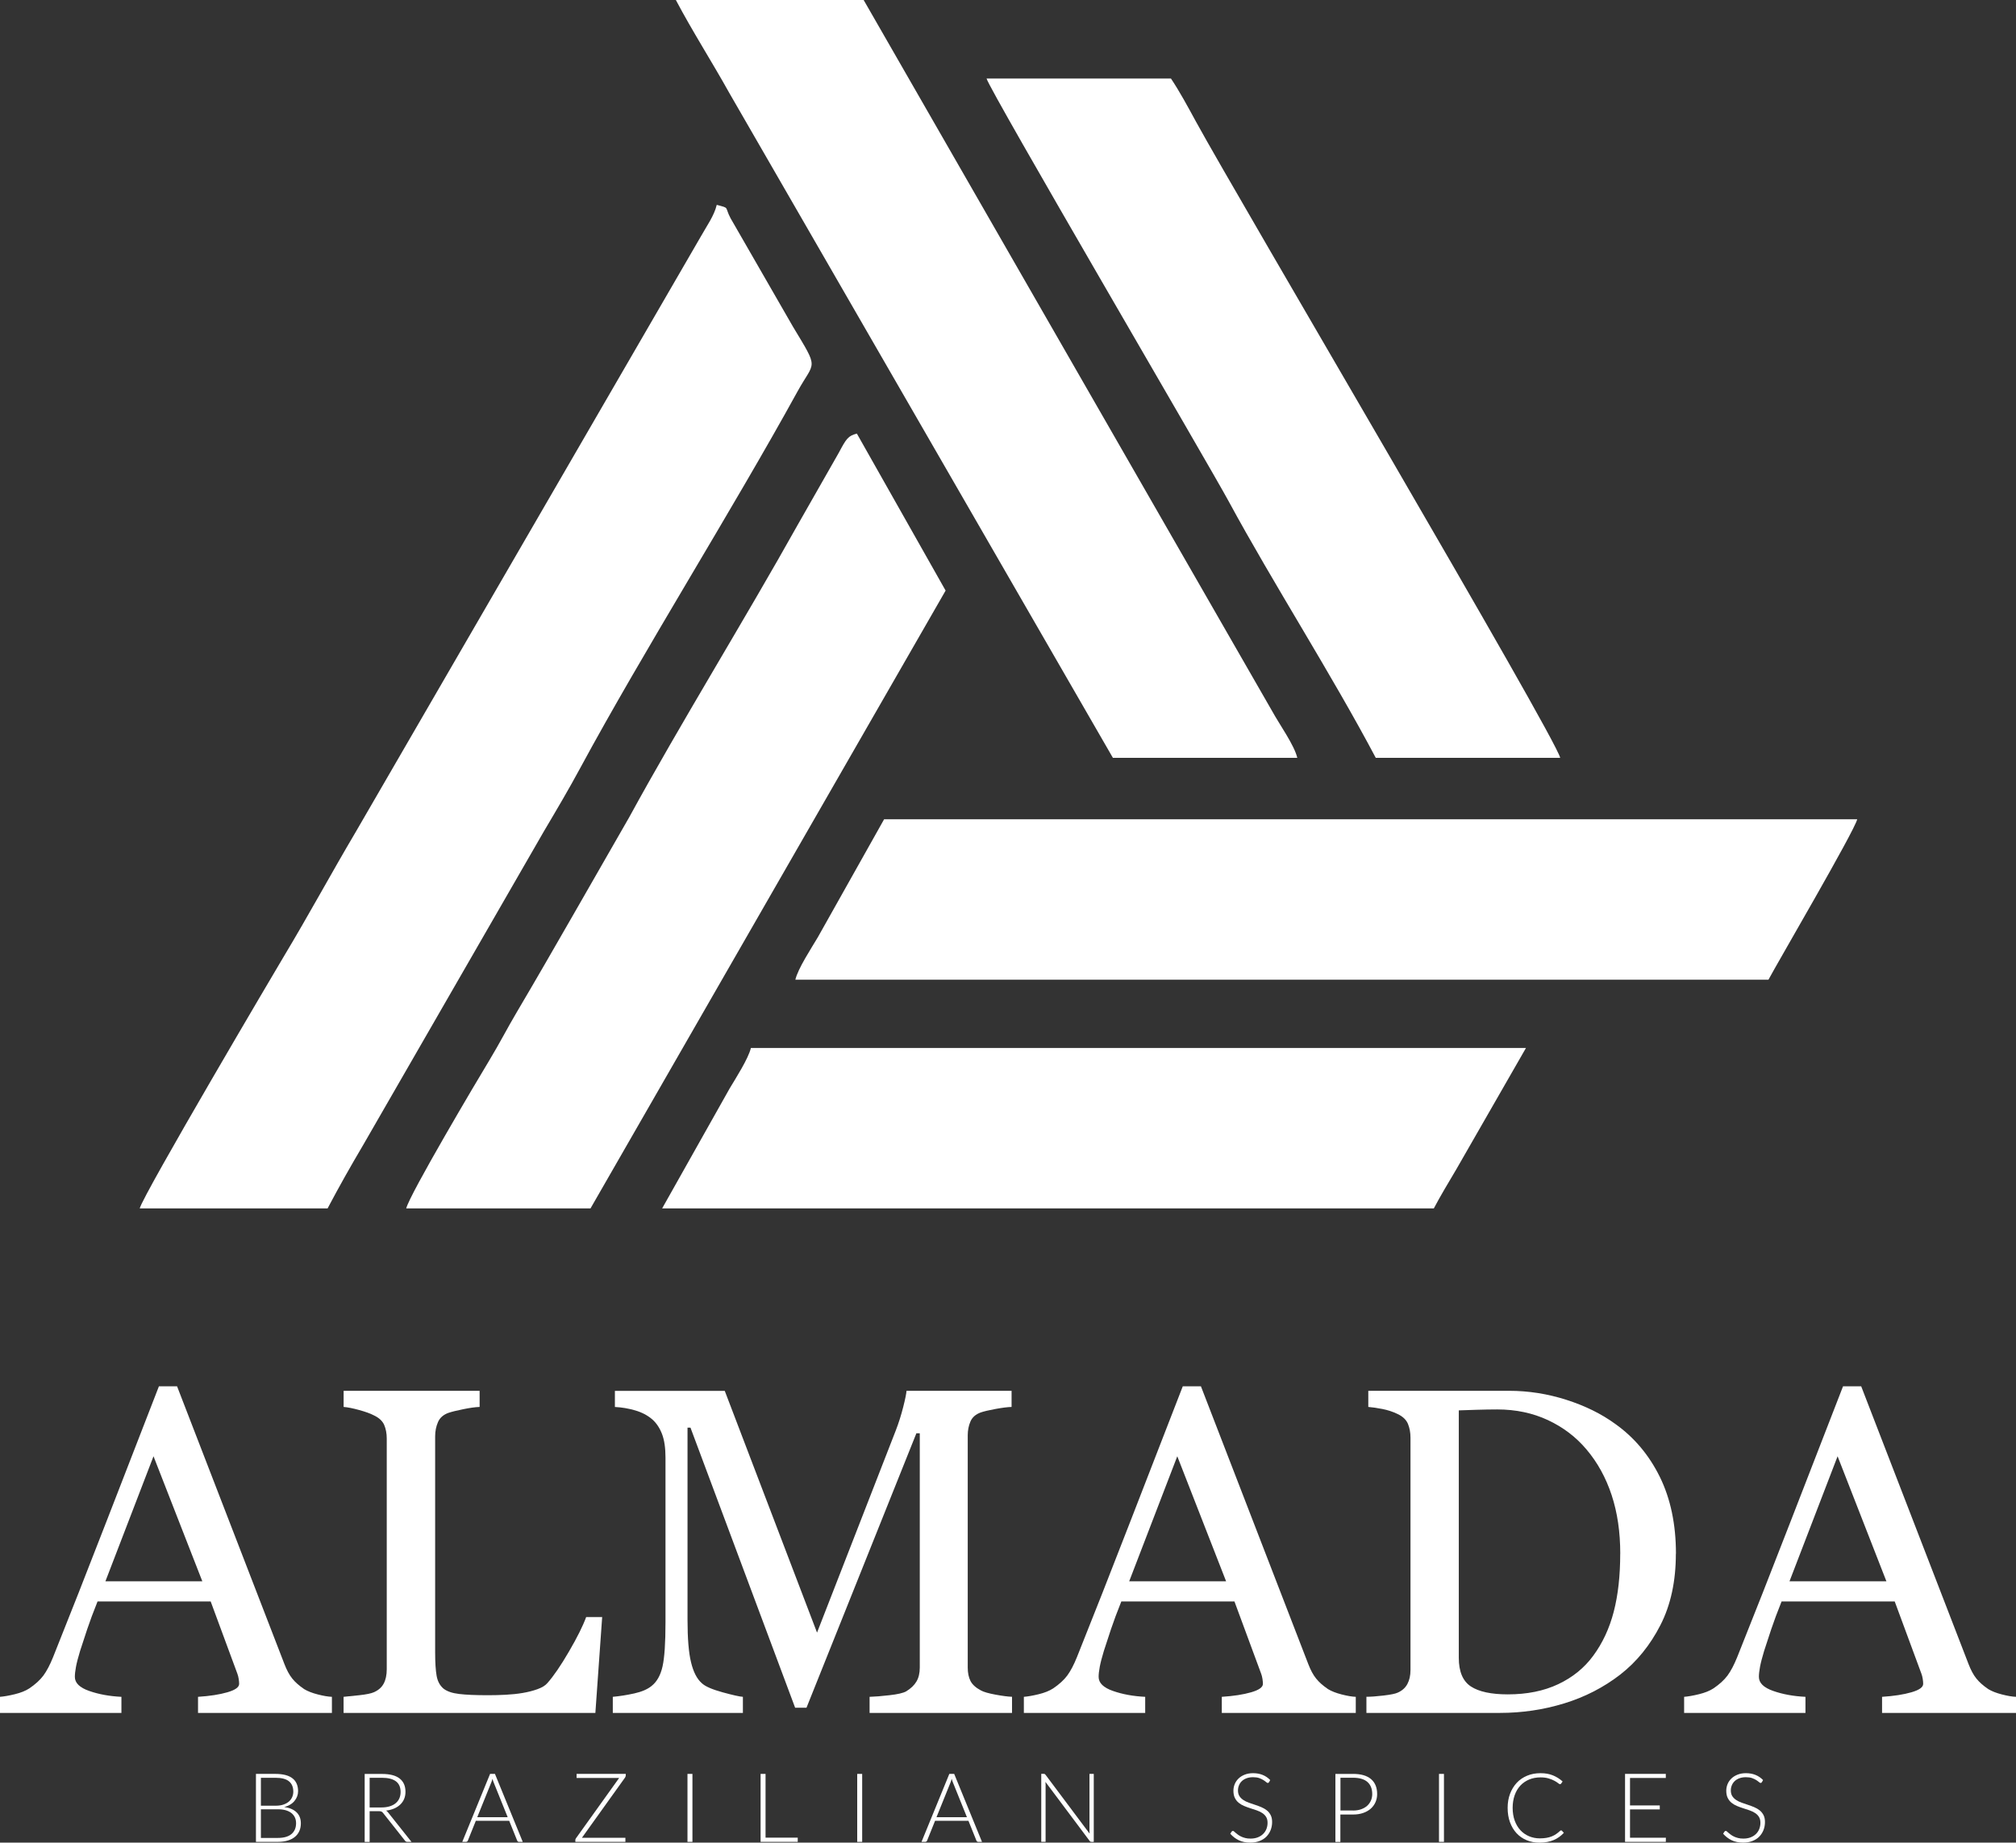 <svg xmlns="http://www.w3.org/2000/svg" id="Layer_1" viewBox="0 0 451.1 412.4"><rect x="0" y="0" width="451.1" height="412.4" fill="#333333" stroke="none"/><defs><style>      .cls-1, .cls-2 {        fill: #fff;      }      .cls-2 {        fill-rule: evenodd;      }    </style></defs><path id="path1" class="cls-2" d="M31.28,270.46h42.02c2.63-4.97,5.01-9.19,7.96-14.19l40.49-70.29c2.86-4.83,5.54-9.37,8.08-14.08,14.16-26.19,33.94-57.58,48.63-84.3,3.84-6.98,4.9-4.65-1.03-14.49l-13.95-24.25c-1.42-2.68-.09-2.21-3.1-3.01-.57,2.43-2.25,4.73-3.58,7.11l-77.08,133.03c-5.68,9.61-10.54,18.63-16.22,28.09-1.18,1.96-31.52,53.34-32.24,56.39h0Z"></path><path id="path2" class="cls-2" d="M177.97,219.27h217.74c1.98-3.74,19.25-33.27,19.86-35.91h-217.74l-14.84,26.42c-1.46,2.47-4.44,6.99-5.02,9.49h0Z"></path><path id="path3" class="cls-2" d="M249.02,169.61h41.26c-.67-2.86-3.96-7.42-5.61-10.43L193.25,0h-42.02c3.73,7.06,7.95,13.61,11.99,20.86l85.8,148.75h0Z"></path><path id="path4" class="cls-2" d="M90.87,270.46h41.26l79.46-138.28-19.86-35.14c-1.97.53-2.33,1.08-4.07,4.34l-9.15,16.06c-11.84,21.19-26.35,44.65-37.7,65.44l-12.53,21.85c-4.17,7.25-8.21,14.3-12.62,21.76-2.27,3.84-3.8,6.9-6.1,10.71-2.81,4.64-17.95,30.18-18.67,33.28h0Z"></path><path id="path5" class="cls-2" d="M307.85,169.61h41.26c-1.14-4.89-72.21-125.39-81.49-142.37-1.85-3.39-3.64-6.73-5.61-9.67h-41.26c.74,2.76,49.68,86.31,54.24,94.74,9.84,18.17,22.93,38.54,32.85,57.3h0Z"></path><path id="path6" class="cls-2" d="M148.17,270.46h172.66c1.53-2.9,3.22-5.68,5.02-8.73l15.6-27.18h-173.43c-.55,2.35-3.4,6.8-4.73,9.02l-15.13,26.89h0Z"></path><g><path class="cls-1" d="M74.28,383.38h-29.97v-3.61c2.64-.17,4.83-.51,6.58-1.02s2.62-1.13,2.62-1.88c0-.3-.03-.68-.1-1.12-.07-.44-.17-.83-.3-1.17l-5.97-16.16h-25.31c-.95,2.37-1.72,4.44-2.31,6.2-.59,1.76-1.13,3.39-1.6,4.88-.44,1.46-.75,2.64-.92,3.56-.17.91-.25,1.66-.25,2.24,0,1.36,1.07,2.41,3.2,3.15,2.13.75,4.54,1.19,7.22,1.32v3.61H0v-3.61c.88-.07,1.98-.26,3.3-.58,1.32-.32,2.4-.75,3.25-1.3,1.35-.91,2.4-1.87,3.15-2.87.74-1,1.47-2.38,2.18-4.14,3.62-9.04,7.62-19.2,11.99-30.48s8.26-21.32,11.69-30.13h4.06l24.03,62.19c.51,1.32,1.08,2.39,1.73,3.2.64.81,1.54,1.61,2.69,2.39.78.47,1.79.87,3.05,1.19,1.25.32,2.3.5,3.15.53v3.61ZM45.27,353.91l-10.92-27.98-10.76,27.98h21.68Z"></path><path class="cls-1" d="M134.74,361.94l-1.52,21.44h-56.34v-3.61c.81-.07,1.99-.19,3.53-.36,1.54-.17,2.62-.39,3.23-.66,1.02-.44,1.75-1.08,2.21-1.93.46-.85.69-1.93.69-3.25v-51.62c0-1.15-.2-2.17-.58-3.05-.39-.88-1.16-1.59-2.31-2.13-.78-.41-1.87-.8-3.28-1.19-1.41-.39-2.57-.62-3.48-.69v-3.61h30.43v3.61c-.95.03-2.18.2-3.68.51-1.51.3-2.6.58-3.28.81-1.15.41-1.94,1.1-2.36,2.08-.42.98-.63,2.03-.63,3.15v48.42c0,2.24.11,3.97.33,5.21.22,1.24.74,2.19,1.55,2.87.78.61,1.94,1.01,3.48,1.19,1.54.19,3.7.28,6.48.28,1.25,0,2.56-.03,3.91-.1,1.35-.07,2.64-.2,3.86-.41,1.19-.2,2.28-.48,3.28-.84,1-.36,1.74-.8,2.21-1.35,1.39-1.56,3.01-3.92,4.85-7.09,1.85-3.17,3.12-5.73,3.84-7.7h3.61Z"></path><path class="cls-1" d="M226.44,383.38h-31.86v-3.61c1.15-.03,2.63-.15,4.45-.36,1.81-.2,3.06-.49,3.73-.86,1.05-.64,1.82-1.38,2.31-2.21.49-.83.74-1.87.74-3.12v-52.43h-.76l-24.59,61.42h-2.54l-23.42-62.69h-.66v43.03c0,4.17.26,7.33.79,9.5.52,2.17,1.33,3.73,2.41,4.67.74.71,2.29,1.39,4.62,2.03,2.34.64,3.86.98,4.57,1.02v3.61h-29.11v-3.61c1.52-.14,3.12-.39,4.8-.76,1.68-.37,2.97-.93,3.89-1.68,1.19-.95,2-2.4,2.44-4.37.44-1.96.66-5.25.66-9.86v-36.88c0-2.13-.25-3.88-.76-5.23-.51-1.35-1.24-2.46-2.18-3.3-1.05-.91-2.34-1.59-3.86-2.03-1.52-.44-3.03-.69-4.52-.76v-3.61h24.58l20.65,54.11,17.63-45.27c.64-1.66,1.19-3.4,1.65-5.21.46-1.81.7-3.02.74-3.64h23.51v3.61c-.95.03-2.16.19-3.63.46-1.47.27-2.55.53-3.23.76-1.15.41-1.93,1.08-2.34,2.03-.41.95-.61,1.98-.61,3.1v51.97c0,1.19.2,2.18.61,3,.41.81,1.19,1.52,2.34,2.13.61.34,1.69.65,3.25.94,1.56.29,2.79.45,3.71.48v3.61Z"></path><path class="cls-1" d="M303.36,383.38h-29.97v-3.61c2.64-.17,4.83-.51,6.58-1.02s2.62-1.13,2.62-1.88c0-.3-.03-.68-.1-1.12-.07-.44-.17-.83-.3-1.17l-5.97-16.16h-25.31c-.95,2.37-1.72,4.44-2.31,6.2-.59,1.76-1.13,3.39-1.6,4.88-.44,1.46-.75,2.64-.92,3.56-.17.91-.25,1.66-.25,2.24,0,1.36,1.07,2.41,3.2,3.15,2.13.75,4.54,1.19,7.22,1.32v3.61h-27.15v-3.61c.88-.07,1.98-.26,3.3-.58,1.32-.32,2.4-.75,3.25-1.3,1.35-.91,2.4-1.87,3.15-2.87.74-1,1.47-2.38,2.18-4.14,3.62-9.04,7.62-19.2,11.99-30.48,4.37-11.28,8.26-21.32,11.69-30.13h4.06l24.03,62.19c.51,1.32,1.08,2.39,1.73,3.2.64.81,1.54,1.61,2.69,2.39.78.47,1.79.87,3.05,1.19,1.25.32,2.3.5,3.15.53v3.61ZM274.35,353.91l-10.92-27.98-10.76,27.98h21.68Z"></path><path class="cls-1" d="M374.99,347.76c0,6.13-1.15,11.45-3.45,15.95-2.3,4.5-5.3,8.2-8.99,11.08-3.73,2.88-7.91,5.03-12.55,6.45-4.64,1.42-9.43,2.13-14.38,2.13h-29.87v-3.61c.98,0,2.26-.09,3.84-.28,1.58-.19,2.62-.4,3.12-.63,1.02-.44,1.75-1.09,2.21-1.96.46-.86.69-1.9.69-3.12v-52.02c0-1.15-.2-2.18-.58-3.1-.39-.91-1.16-1.64-2.31-2.18-1.05-.51-2.18-.88-3.4-1.12-1.22-.24-2.27-.39-3.15-.46v-3.61h31.5c4.34,0,8.6.67,12.8,2.01,4.2,1.34,7.86,3.14,10.97,5.41,4.23,3.01,7.55,6.96,9.96,11.84,2.4,4.88,3.61,10.62,3.61,17.22ZM362.55,347.74c0-4.84-.64-9.21-1.93-13.12-1.29-3.91-3.17-7.32-5.64-10.23-2.34-2.78-5.21-4.96-8.61-6.55s-7.19-2.39-11.36-2.39c-1.39,0-2.96.03-4.7.08-1.75.05-3.04.09-3.89.13v55.38c0,3.08.9,5.21,2.69,6.4,1.79,1.18,4.55,1.78,8.28,1.78,4.3,0,8.06-.76,11.28-2.28,3.22-1.52,5.83-3.64,7.82-6.35,2.1-2.84,3.63-6.13,4.6-9.87s1.45-8.06,1.45-12.97Z"></path><path class="cls-1" d="M451.1,383.38h-29.97v-3.61c2.64-.17,4.83-.51,6.58-1.02s2.62-1.13,2.62-1.88c0-.3-.03-.68-.1-1.12-.07-.44-.17-.83-.3-1.17l-5.97-16.16h-25.31c-.95,2.37-1.72,4.44-2.31,6.2-.59,1.76-1.13,3.39-1.6,4.88-.44,1.46-.75,2.64-.92,3.56-.17.91-.25,1.66-.25,2.24,0,1.36,1.07,2.41,3.2,3.15,2.13.75,4.54,1.19,7.22,1.32v3.61h-27.15v-3.61c.88-.07,1.98-.26,3.3-.58,1.32-.32,2.4-.75,3.25-1.3,1.35-.91,2.4-1.87,3.15-2.87.74-1,1.47-2.38,2.18-4.14,3.62-9.04,7.62-19.2,11.99-30.48s8.26-21.32,11.69-30.13h4.06l24.03,62.19c.51,1.32,1.08,2.39,1.73,3.2.64.81,1.54,1.61,2.69,2.39.78.47,1.79.87,3.05,1.19,1.25.32,2.3.5,3.15.53v3.61ZM422.1,353.91l-10.92-27.98-10.76,27.98h21.68Z"></path></g><g><path class="cls-1" d="M61.64,397.02c.87,0,1.62.09,2.26.26.64.17,1.16.42,1.58.76.42.33.72.74.92,1.22.2.48.3,1.02.3,1.63,0,.4-.07.79-.21,1.16-.14.37-.34.72-.6,1.03-.26.32-.58.59-.97.82-.38.23-.82.41-1.32.53,1.2.17,2.12.57,2.76,1.19.64.62.96,1.44.96,2.45,0,.64-.11,1.23-.34,1.74-.23.52-.56.95-1,1.31-.44.36-.97.63-1.61.82-.64.19-1.36.29-2.17.29h-4.93v-15.21h4.37ZM58.38,397.89v6.25h3.29c.7,0,1.3-.09,1.8-.27s.91-.42,1.23-.71c.32-.29.55-.63.7-1,.15-.37.23-.76.23-1.15,0-1.02-.32-1.8-.97-2.33s-1.65-.79-3-.79h-3.27ZM62.19,411.35c1.33,0,2.34-.29,3.03-.87.68-.58,1.03-1.39,1.03-2.43,0-.48-.09-.91-.27-1.3-.18-.38-.45-.71-.79-.98-.34-.27-.77-.47-1.27-.62-.5-.14-1.07-.21-1.71-.21h-3.83v6.41h3.82Z"></path><path class="cls-1" d="M92.1,412.23h-.95c-.12,0-.22-.02-.31-.06-.08-.04-.16-.11-.23-.22l-4.88-6.17c-.06-.08-.12-.15-.18-.2-.06-.06-.13-.1-.2-.13-.08-.03-.16-.06-.27-.07-.1-.01-.23-.02-.38-.02h-1.99v6.88h-1.11v-15.21h3.89c1.75,0,3.06.34,3.93,1.02.87.68,1.31,1.67,1.31,2.98,0,.58-.1,1.11-.3,1.59-.2.48-.49.9-.87,1.26s-.83.66-1.37.89c-.53.23-1.13.38-1.8.46.17.11.33.25.46.43l5.23,6.58ZM85.35,404.53c.67,0,1.28-.08,1.81-.24.53-.16.99-.39,1.35-.69.37-.3.65-.66.84-1.09s.29-.9.29-1.43c0-1.08-.35-1.88-1.06-2.41-.71-.52-1.74-.78-3.09-.78h-2.78v6.64h2.63Z"></path><path class="cls-1" d="M116.97,412.23h-.85c-.1,0-.18-.03-.25-.08-.06-.05-.11-.12-.15-.21l-1.78-4.42h-7.47l-1.78,4.42c-.03.08-.08.15-.15.2-.07.06-.16.09-.26.09h-.84l6.22-15.21h1.09l6.22,15.21ZM113.6,406.71l-3.1-7.69c-.11-.25-.21-.55-.31-.9-.04.17-.09.34-.14.49-.05.15-.1.3-.16.42l-3.1,7.68h6.8Z"></path><path class="cls-1" d="M140.01,397.4c0,.14-.05.28-.15.44l-9.65,13.48h9.73v.91h-11.2v-.4c0-.08.01-.15.04-.21.02-.06.06-.12.09-.18l9.67-13.51h-9.52v-.91h11v.38Z"></path><path class="cls-1" d="M154.94,412.23h-1.11v-15.21h1.11v15.21Z"></path><path class="cls-1" d="M178.5,411.3v.93h-8.31v-15.21h1.11v14.27h7.2Z"></path><path class="cls-1" d="M192.92,412.23h-1.11v-15.21h1.11v15.21Z"></path><path class="cls-1" d="M219.73,412.23h-.85c-.1,0-.18-.03-.25-.08-.06-.05-.11-.12-.15-.21l-1.78-4.42h-7.47l-1.78,4.42c-.03.08-.08.15-.15.2-.07.06-.16.09-.26.09h-.84l6.22-15.21h1.09l6.22,15.21ZM216.36,406.71l-3.1-7.69c-.11-.25-.21-.55-.31-.9-.04.17-.09.34-.14.49-.05.15-.1.3-.16.42l-3.1,7.68h6.8Z"></path><path class="cls-1" d="M244.74,397.02v15.21h-.52c-.09,0-.17-.02-.23-.05-.06-.03-.12-.09-.18-.17l-9.88-13.2c.02.21.03.42.03.61v12.8h-.97v-15.21h.55c.1,0,.18.01.23.04s.11.08.18.17l9.86,13.17c-.02-.21-.03-.42-.03-.61v-12.76h.96Z"></path><path class="cls-1" d="M283.95,398.87c-.06.12-.16.18-.28.18-.09,0-.21-.07-.36-.2-.15-.13-.35-.28-.6-.44-.25-.16-.56-.31-.94-.45s-.84-.2-1.39-.2-1.04.08-1.46.24c-.42.16-.77.37-1.05.64-.28.27-.5.59-.64.95-.15.36-.22.73-.22,1.13,0,.52.11.94.33,1.28.22.34.51.62.87.86.36.24.76.44,1.22.6.46.16.92.32,1.4.48.48.16.95.33,1.4.52.46.19.86.43,1.22.71s.65.64.87,1.06c.22.42.33.94.33,1.56s-.11,1.24-.33,1.8-.54,1.05-.95,1.47-.92.74-1.53.98c-.6.24-1.29.36-2.06.36-1,0-1.87-.18-2.59-.53-.72-.35-1.36-.84-1.9-1.46l.3-.47c.09-.11.19-.16.3-.16.06,0,.15.04.25.13.1.09.22.19.37.32.14.13.31.26.52.41.2.15.43.28.7.41.26.13.57.23.91.32.34.09.73.13,1.17.13.6,0,1.14-.09,1.61-.27s.87-.43,1.2-.75.58-.69.75-1.12c.17-.43.26-.9.26-1.39,0-.54-.11-.98-.33-1.33-.22-.35-.51-.64-.87-.87-.36-.23-.76-.43-1.22-.59-.46-.16-.92-.31-1.4-.46s-.95-.32-1.4-.51c-.46-.19-.86-.42-1.22-.71s-.65-.65-.87-1.09c-.22-.43-.33-.98-.33-1.63,0-.51.1-1,.29-1.47.19-.47.48-.89.85-1.25.37-.36.83-.65,1.38-.87.55-.22,1.17-.33,1.88-.33.79,0,1.5.13,2.12.38.63.25,1.2.63,1.71,1.15l-.26.49Z"></path><path class="cls-1" d="M302.75,397.02c1.78,0,3.13.39,4.04,1.17.91.78,1.36,1.9,1.36,3.34,0,.67-.13,1.28-.38,1.84-.25.56-.61,1.04-1.07,1.45-.47.4-1.03.72-1.7.95-.67.23-1.42.34-2.25.34h-2.83v6.13h-1.11v-15.21h3.93ZM302.75,405.22c.67,0,1.26-.09,1.8-.28.53-.19.98-.44,1.35-.77s.65-.72.85-1.17c.2-.45.3-.94.3-1.47,0-1.17-.36-2.07-1.07-2.7s-1.79-.95-3.21-.95h-2.83v7.33h2.83Z"></path><path class="cls-1" d="M323.1,412.23h-1.11v-15.21h1.11v15.21Z"></path><path class="cls-1" d="M349.32,409.67c.07,0,.13.03.18.08l.43.46c-.31.34-.66.64-1.03.91-.37.27-.77.5-1.21.69-.44.19-.92.34-1.45.44s-1.11.16-1.74.16c-1.05,0-2.02-.18-2.9-.55-.88-.37-1.63-.89-2.26-1.57s-1.12-1.5-1.47-2.46c-.35-.96-.52-2.03-.52-3.2s.18-2.21.54-3.16c.36-.95.86-1.77,1.5-2.46s1.42-1.21,2.32-1.59c.9-.38,1.9-.56,2.99-.56s1.96.16,2.76.48c.8.32,1.53.78,2.19,1.37l-.33.48c-.06.09-.15.13-.27.13-.09,0-.23-.08-.42-.24-.19-.16-.46-.33-.81-.52-.34-.19-.77-.36-1.28-.52-.51-.16-1.13-.24-1.84-.24-.92,0-1.76.16-2.52.47-.76.32-1.42.77-1.97,1.35-.55.59-.98,1.3-1.28,2.15s-.46,1.8-.46,2.85.16,2.04.47,2.88.74,1.56,1.28,2.14c.54.58,1.19,1.03,1.93,1.34.74.31,1.54.47,2.4.47.54,0,1.03-.04,1.46-.11.43-.07.82-.18,1.18-.32s.69-.32,1-.53c.31-.21.61-.45.91-.73.04-.03.07-.05.11-.07.04-.02.07-.03.11-.03Z"></path><path class="cls-1" d="M372.76,411.32l-.02.91h-9.12v-15.21h9.12v.91h-8.01v6.15h6.66v.89h-6.66v6.34h8.03Z"></path><path class="cls-1" d="M394.23,398.87c-.06.12-.16.18-.28.18-.09,0-.21-.07-.36-.2-.15-.13-.35-.28-.6-.44-.25-.16-.56-.31-.94-.45s-.84-.2-1.39-.2-1.04.08-1.46.24c-.42.16-.77.37-1.05.64-.28.27-.5.59-.64.95-.15.36-.22.73-.22,1.13,0,.52.11.94.33,1.28.22.34.51.62.87.86.36.24.76.44,1.22.6.46.16.92.32,1.4.48.48.16.95.33,1.4.52.46.19.86.43,1.22.71s.65.64.87,1.06c.22.42.33.94.33,1.56s-.11,1.24-.33,1.8-.54,1.05-.95,1.47-.92.74-1.53.98c-.6.24-1.29.36-2.06.36-1,0-1.87-.18-2.59-.53-.72-.35-1.36-.84-1.9-1.46l.3-.47c.09-.11.19-.16.3-.16.06,0,.15.04.25.13.1.09.22.19.37.32.14.13.31.26.52.41.2.15.43.28.7.41.26.13.57.23.91.32.34.09.73.13,1.17.13.6,0,1.14-.09,1.61-.27s.87-.43,1.2-.75.58-.69.75-1.12c.17-.43.26-.9.26-1.39,0-.54-.11-.98-.33-1.33-.22-.35-.51-.64-.87-.87-.36-.23-.76-.43-1.22-.59-.46-.16-.92-.31-1.4-.46s-.95-.32-1.4-.51c-.46-.19-.86-.42-1.22-.71s-.65-.65-.87-1.09c-.22-.43-.33-.98-.33-1.63,0-.51.1-1,.29-1.47.19-.47.48-.89.85-1.25.37-.36.83-.65,1.38-.87.55-.22,1.17-.33,1.88-.33.79,0,1.5.13,2.12.38.63.25,1.2.63,1.71,1.15l-.26.49Z"></path></g></svg>